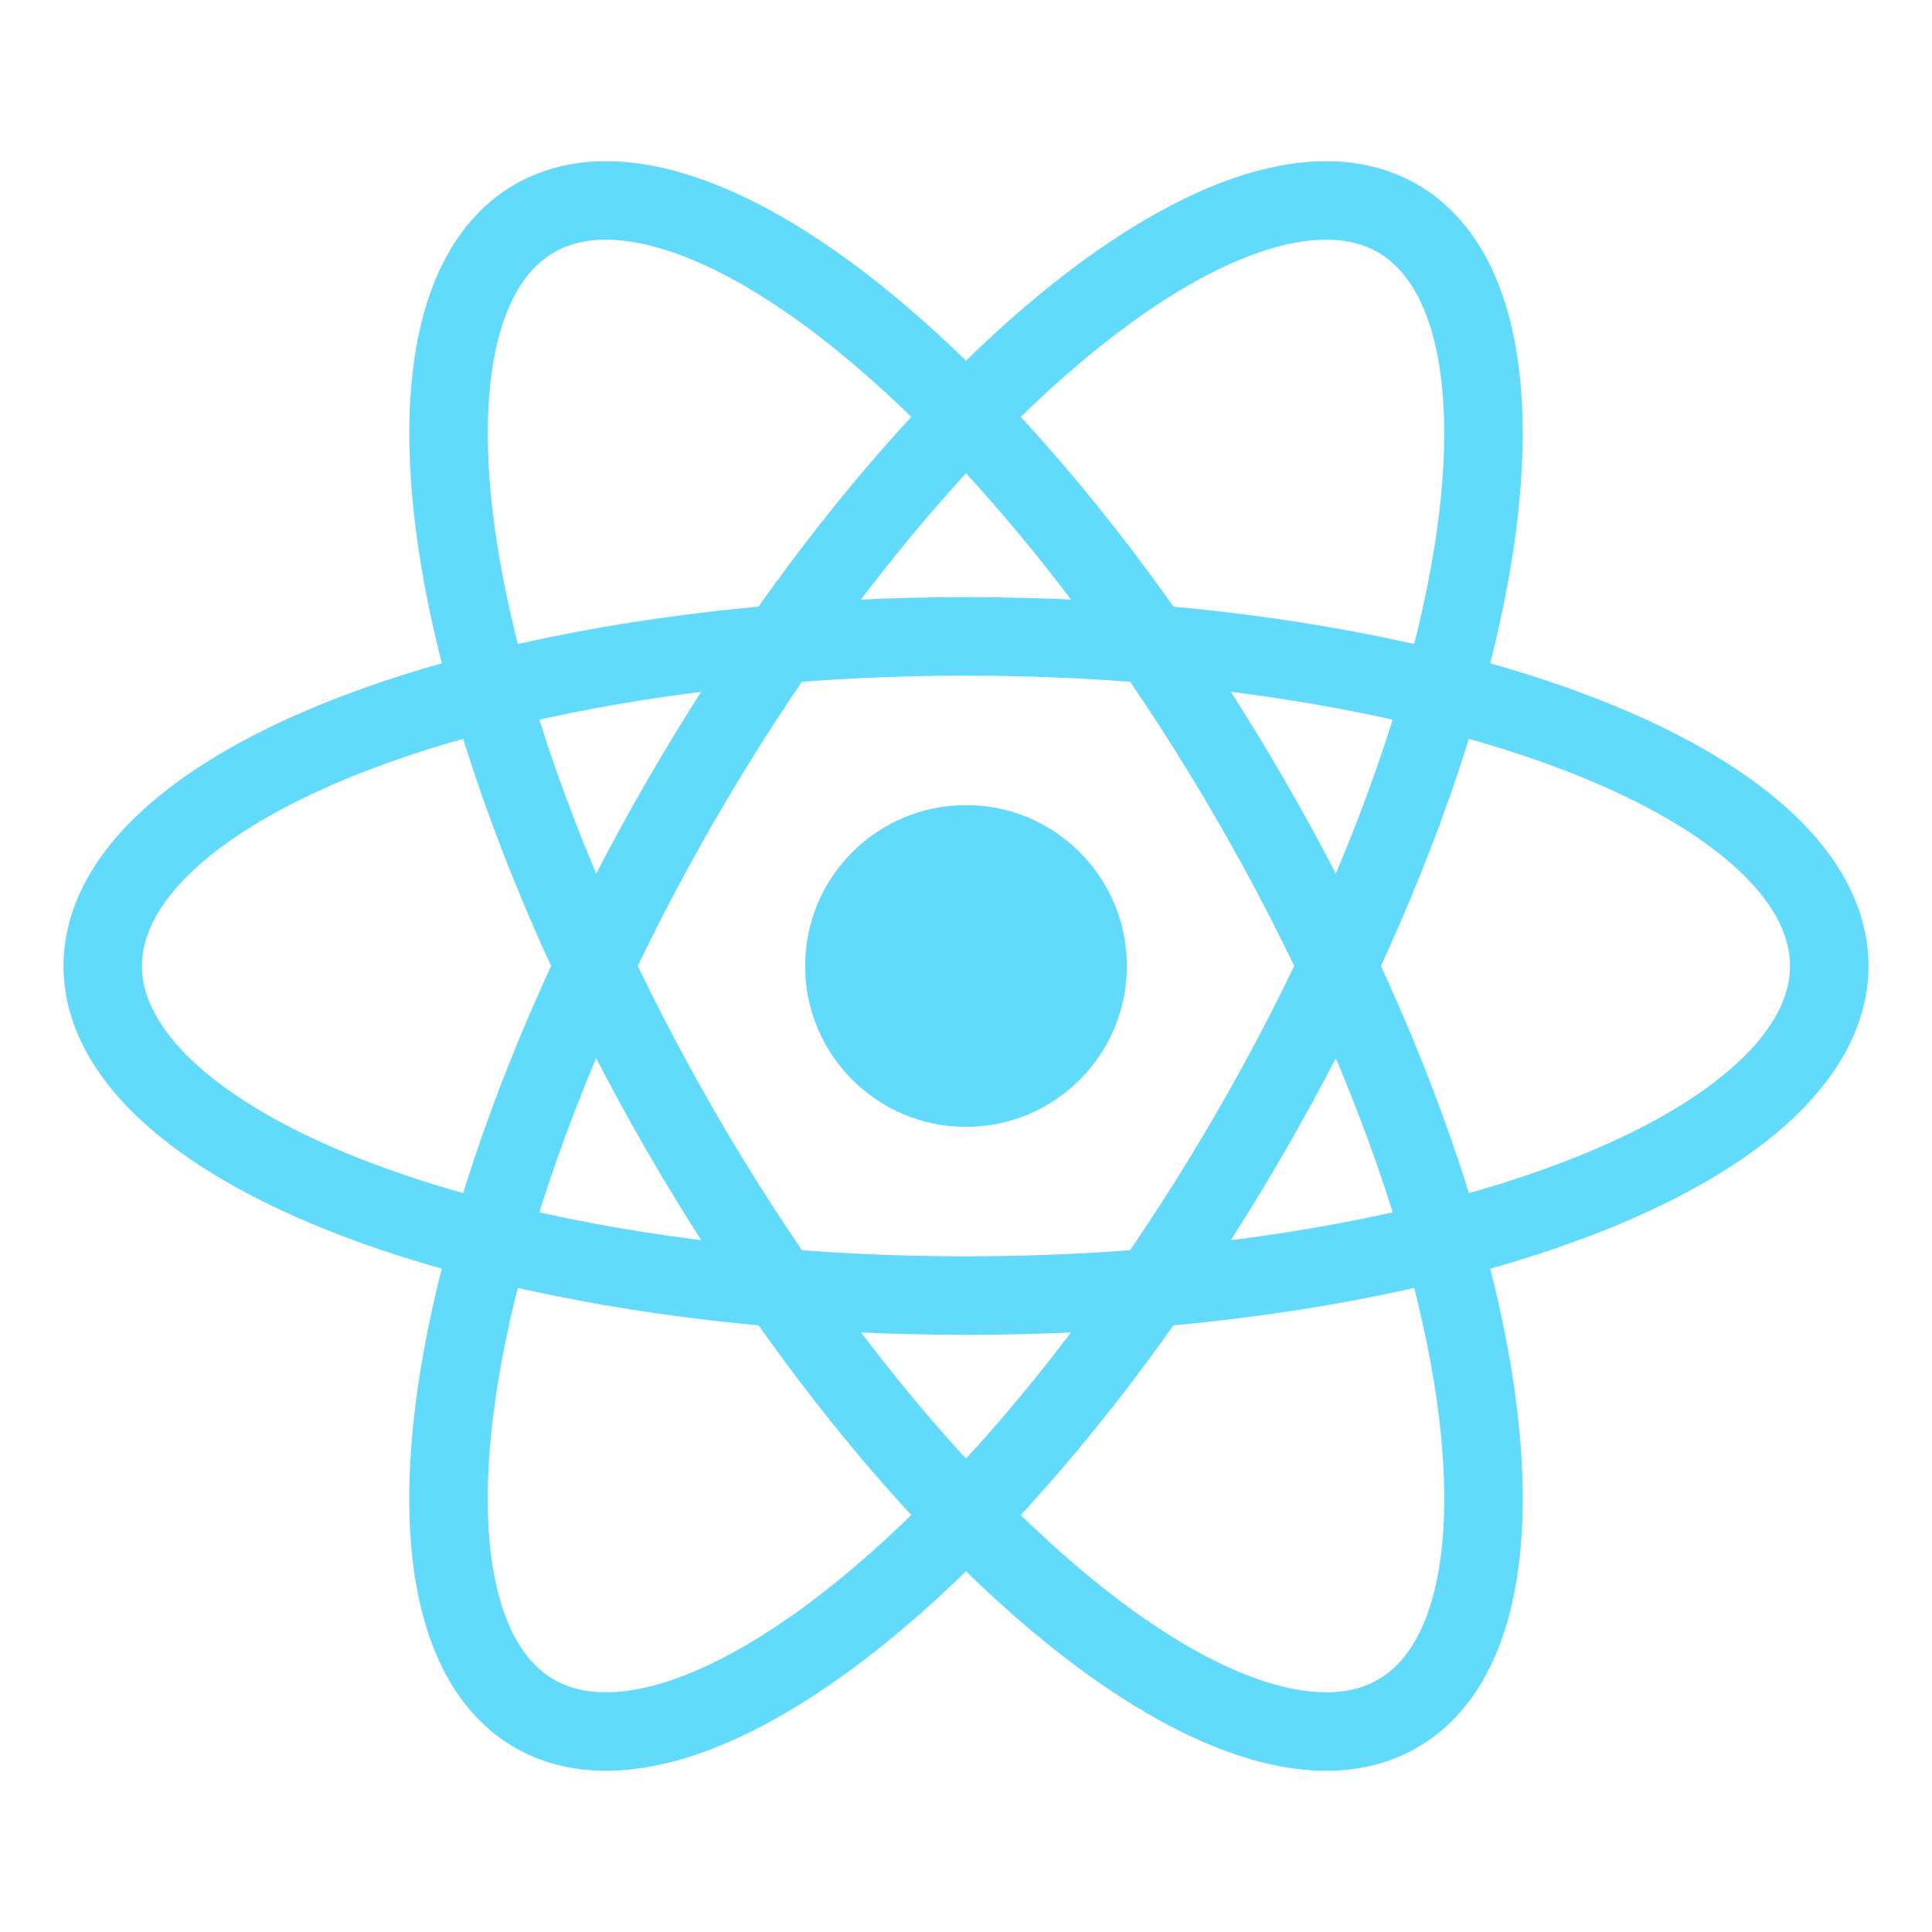 <svg xmlns="http://www.w3.org/2000/svg" xmlns:xlink="http://www.w3.org/1999/xlink" width="40" height="40" viewBox="0 0 40 40">
  <defs>
    <clipPath id="clip-path">
      <rect id="Rectangle_62299" data-name="Rectangle 62299" width="40" height="40" transform="translate(344 4029)" fill="#ebebeb"/>
    </clipPath>
  </defs>
  <g id="ReactJs" transform="translate(-344 -4029)" clip-path="url(#clip-path)">
    <g id="React-icon" transform="translate(364 4049)">
      <circle id="Ellipse_141496" data-name="Ellipse 141496" cx="3.331" cy="3.331" r="3.331" transform="translate(-3.331 -3.331)" fill="#61dafb"/>
      <g id="Group_236035" data-name="Group 236035">
        <ellipse id="Ellipse_141497" data-name="Ellipse 141497" cx="17.873" cy="6.824" rx="17.873" ry="6.824" transform="translate(-17.873 -6.824)" fill="none" stroke="#61dafb" stroke-width="1.625"/>
        <ellipse id="Ellipse_141498" data-name="Ellipse 141498" cx="17.873" cy="6.824" rx="17.873" ry="6.824" transform="matrix(0.5, 0.866, -0.866, 0.5, -3.026, -18.89)" fill="none" stroke="#61dafb" stroke-width="1.625"/>
        <ellipse id="Ellipse_141499" data-name="Ellipse 141499" cx="17.873" cy="6.824" rx="17.873" ry="6.824" transform="matrix(-0.5, 0.866, -0.866, -0.5, 14.846, -12.066)" fill="none" stroke="#61dafb" stroke-width="1.625"/>
      </g>
    </g>
  </g>
</svg>
